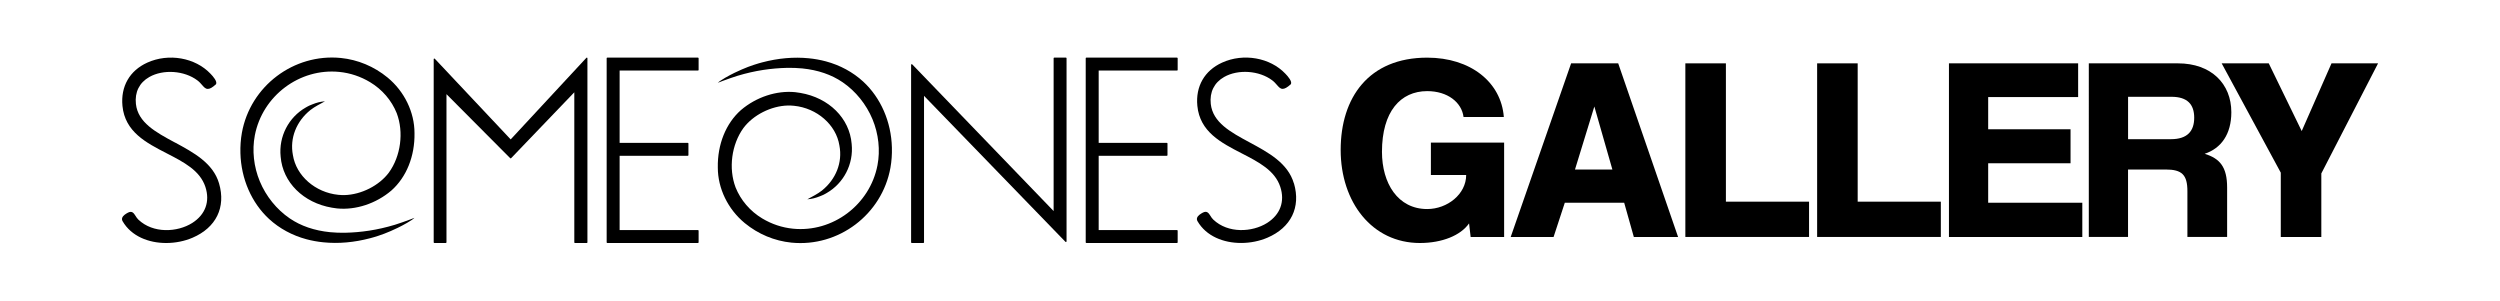 <?xml version="1.0" encoding="UTF-8"?>
<svg id="Layer_1" data-name="Layer 1" xmlns="http://www.w3.org/2000/svg" viewBox="0 0 665.32 80">
  <g>
    <path d="M283.67,15.33h-3.1c-.1,0-.17.08-.17.17v40.67l-37.63-39.04s-.08-.05-.12-.05c-.02,0-.04,0-.07.01-.07.03-.11.09-.11.16v47.24c0,.1.08.17.17.17h3.1c.1,0,.17-.08.17-.17V25.51l37.63,38.84s.08.05.12.05c.02,0,.04,0,.07-.01.07-.03.11-.09.11-.16V15.5c0-.1-.08-.17-.17-.17Z"/>
    <path d="M46.5,37.9c-5.03-2.71-9.79-5.28-10.33-10.24-.34-3.13.92-5.67,3.57-7.17,3.72-2.11,9.33-1.71,12.79.9.53.4.91.84,1.25,1.23.49.56.88,1.01,1.47,1.04.58.03,1.24-.34,2.21-1.22.01-.01.02-.03.03-.04.4-.69-.75-2.04-1.47-2.78-4.07-4.29-11.15-5.53-16.83-2.95-4.69,2.13-7.09,6.33-6.6,11.51.67,6.91,6.31,9.81,11.77,12.62,4.56,2.35,8.86,4.56,10.3,8.93,1.28,3.89,0,7.39-3.5,9.61-3.96,2.5-10.4,2.85-14.33-.89-.32-.3-.56-.68-.76-1-.47-.73-.91-1.42-2.01-.86-.58.31-1.37.79-1.55,1.43-.08.28-.04.57.12.85,2.33,4.02,6.95,5.8,11.6,5.8,2.43,0,4.88-.49,7-1.4,6.29-2.69,8.93-8.1,7.07-14.46-1.59-5.42-6.77-8.21-11.79-10.92Z"/>
    <path d="M344.34,48.81c-1.59-5.42-6.77-8.21-11.79-10.92-5.03-2.71-9.79-5.28-10.33-10.24-.34-3.13.92-5.67,3.57-7.17,3.72-2.11,9.34-1.71,12.79.9.53.4.91.84,1.25,1.23.49.56.88,1.01,1.47,1.04.55.02,1.24-.34,2.21-1.22.01-.01.02-.03.03-.04.4-.69-.75-2.04-1.47-2.78-4.07-4.29-11.15-5.53-16.83-2.95-4.69,2.13-7.09,6.33-6.59,11.51.67,6.91,6.31,9.81,11.77,12.62,4.56,2.35,8.86,4.56,10.3,8.93,1.28,3.89,0,7.39-3.5,9.61-3.96,2.5-10.4,2.85-14.33-.89-.32-.3-.56-.67-.76-1-.47-.73-.91-1.43-2.01-.86-.58.31-1.37.79-1.55,1.43-.08.28-.04.57.12.85,2.33,4.02,6.95,5.8,11.6,5.8,2.43,0,4.88-.49,7-1.4,6.29-2.69,8.93-8.1,7.07-14.46Z"/>
    <path d="M156.24,15.34s-.04-.01-.06-.01c-.05,0-.09.02-.13.06l-20.14,21.71-20.19-21.46s-.08-.06-.13-.06c-.02,0-.04,0-.06.01-.07.03-.11.09-.11.16v48.74c0,.1.08.17.17.17h3.06c.1,0,.17-.08.17-.17V25.06l16.96,17.04s.08.05.12.05h0s.09-.02.12-.05l16.82-17.54v39.94c0,.1.08.17.17.17h3.15c.1,0,.17-.08.17-.17V15.5c0-.07-.04-.14-.11-.16Z"/>
    <path d="M185.75,15.33h-24.13c-.1,0-.17.08-.17.17v48.99c0,.1.08.17.17.17h24.13c.1,0,.17-.08.17-.17v-3.09c0-.1-.08-.17-.17-.17h-20.85v-19.77h18.14c.1,0,.17-.08.17-.17v-3.1c0-.1-.08-.17-.17-.17h-18.14v-19.24h20.85c.1,0,.17-.08.17-.17v-3.1c0-.1-.08-.17-.17-.17Z"/>
    <path d="M313.24,15.33h-24.13c-.1,0-.17.08-.17.17v48.99c0,.1.08.17.17.17h24.13c.1,0,.17-.08.17-.17v-3.09c0-.1-.08-.17-.17-.17h-20.85v-19.77h18.14c.1,0,.17-.08.17-.17v-3.1c0-.1-.08-.17-.17-.17h-18.14v-19.24h20.85c.1,0,.17-.08.17-.17v-3.1c0-.1-.08-.17-.17-.17Z"/>
    <path d="M110.32,57.96c-.06.02-.27.1-.33.13-.13.05-.27.1-.4.15-.26.1-.5.2-.76.29-1.23.44-2.49.91-3.74,1.29-4.76,1.44-9.07,2.02-13.17,2.12-1.4.03-2.78-.02-4.09-.15-4.16-.42-7.77-1.65-10.74-3.68-3.48-2.38-6.3-5.88-7.95-9.85-1.62-3.9-2.09-8.25-1.32-12.25,2.03-10.52,11.91-17.93,22.49-16.87,2.89.29,5.65,1.21,8.18,2.73,3.22,1.93,5.73,4.86,7.09,8.25,1.92,5.08,1.08,11.43-2.09,15.81-2.58,3.46-7.33,5.87-11.81,5.99-.54,0-1.09-.01-1.63-.07-6.14-.61-11.23-5.06-12.1-10.57-.88-4.53.95-9.02,4.65-11.99,1.24-.96,2.46-1.54,3.89-2.33-1.27.09-2.26.37-3.33.8-.14.05-.28.12-.42.17-.16.07-.31.13-.48.2-.07.03-.14.07-.21.11-.1.05-.21.11-.31.16-.14.07-.28.16-.42.24-4.45,2.56-7.2,7.64-6.63,13.07.55,6.81,6.03,12.26,13.64,13.56.45.08.92.15,1.38.2,4.95.49,10.35-1.28,14.44-4.76,4.02-3.56,6.27-9.14,6.16-15.3,0-5.55-2.68-11.08-7.17-14.78-3.6-2.95-7.9-4.74-12.42-5.2-12.54-1.25-24.12,7.49-26.35,19.92-.31,1.74-.44,3.56-.39,5.4.18,6.84,2.96,13.22,7.63,17.53,2.74,2.52,6.17,4.38,9.94,5.39,1.46.39,2.99.67,4.55.82,3.98.4,8.15.03,12.4-1.09.89-.23,3.19-.89,5.46-1.9.99-.44,2.53-1.12,4.38-2.19.41-.23.82-.5,1.22-.76.24-.16.61-.42.77-.61Z"/>
    <path d="M191.02,22.04c.06-.02.27-.1.33-.13.13-.05.27-.1.4-.15.26-.1.5-.2.76-.29,1.23-.44,2.49-.91,3.74-1.29,4.76-1.44,9.07-2.02,13.17-2.12,1.4-.03,2.78.02,4.09.15,4.16.42,7.77,1.65,10.74,3.68,3.48,2.38,6.3,5.88,7.95,9.85,1.62,3.9,2.09,8.25,1.32,12.25-2.03,10.52-11.91,17.93-22.49,16.87-2.89-.29-5.65-1.21-8.18-2.73-3.22-1.93-5.73-4.86-7.09-8.25-1.92-5.08-1.08-11.43,2.09-15.81,2.58-3.46,7.33-5.87,11.81-5.99.54,0,1.09.01,1.63.07,6.14.61,11.23,5.06,12.1,10.57.88,4.53-.95,9.02-4.65,11.99-1.24.96-2.46,1.54-3.89,2.33,1.27-.09,2.26-.37,3.33-.8.14-.05.28-.12.42-.17.16-.07.31-.13.48-.2.07-.03.14-.07.21-.11.1-.05.21-.11.31-.16.14-.07.28-.16.42-.24,4.45-2.56,7.2-7.64,6.63-13.07-.55-6.81-6.03-12.26-13.64-13.56-.45-.08-.92-.15-1.38-.2-4.95-.49-10.35,1.28-14.44,4.76-4.02,3.56-6.27,9.14-6.16,15.3,0,5.55,2.68,11.08,7.17,14.78,3.6,2.95,7.9,4.74,12.42,5.2,12.54,1.25,24.12-7.49,26.35-19.92.31-1.74.44-3.56.39-5.4-.18-6.84-2.96-13.22-7.63-17.53-2.74-2.52-6.17-4.38-9.94-5.39-1.46-.39-2.99-.67-4.55-.82-3.98-.4-8.15-.03-12.4,1.09-.89.23-3.19.89-5.46,1.9-.99.44-2.53,1.12-4.38,2.19-.41.23-.82.5-1.22.76-.24.16-.61.42-.77.61Z"/>
  </g>
  <g>
    <path d="M391.38,63.07l-.42-3.62c-2.23,3.2-7.17,5.22-13.08,5.22-12.73,0-21.09-10.86-21.09-24.77s7.45-24.56,23.03-24.56c11.55,0,19.69,6.54,20.39,15.8h-10.72c-.49-3.9-4.24-6.89-9.67-6.89-7.1,0-12.04,5.43-12.04,16.14,0,8.42,4.24,15.24,12.04,15.24,5.36,0,10.37-3.97,10.37-9.05h-9.39v-8.63h19.49v25.12h-8.91Z"/>
    <path d="M434.81,63.07l-2.57-9.12h-15.8l-2.99,9.12h-11.41l16.08-46.21h12.53l15.94,46.21h-11.76ZM424.3,28.34l-5.15,16.77h9.95l-4.8-16.77Z"/>
    <path d="M448.52,63.07V16.86h10.79v36.81h22.13v9.39h-32.92Z"/>
    <path d="M483.59,63.07V16.86h10.79v36.81h22.13v9.39h-32.92Z"/>
    <path d="M518.67,63.07V16.86h34.38v8.98h-23.94v8.56h21.92v9.05h-21.92v10.51h25.05v9.12h-35.49Z"/>
    <path d="M582.13,63.07v-12.18c0-4.38-1.46-5.78-5.78-5.78h-10.02v17.95h-10.44V16.86h23.73c8.84,0,14.2,5.43,14.2,13.01,0,5.85-2.71,9.6-7.1,11.06,4.04,1.25,5.98,3.48,5.98,8.98v13.15h-10.58ZM566.34,25.77v11.27h11.41c4.38,0,6.19-2.16,6.19-5.71s-1.81-5.57-6.05-5.57h-11.55Z"/>
    <path d="M606.98,63.07v-17.12l-15.73-29.09h12.53l8.77,18.02,7.93-18.02h12.39l-15.1,29.3v16.91h-10.79Z"/>
  </g>
</svg>